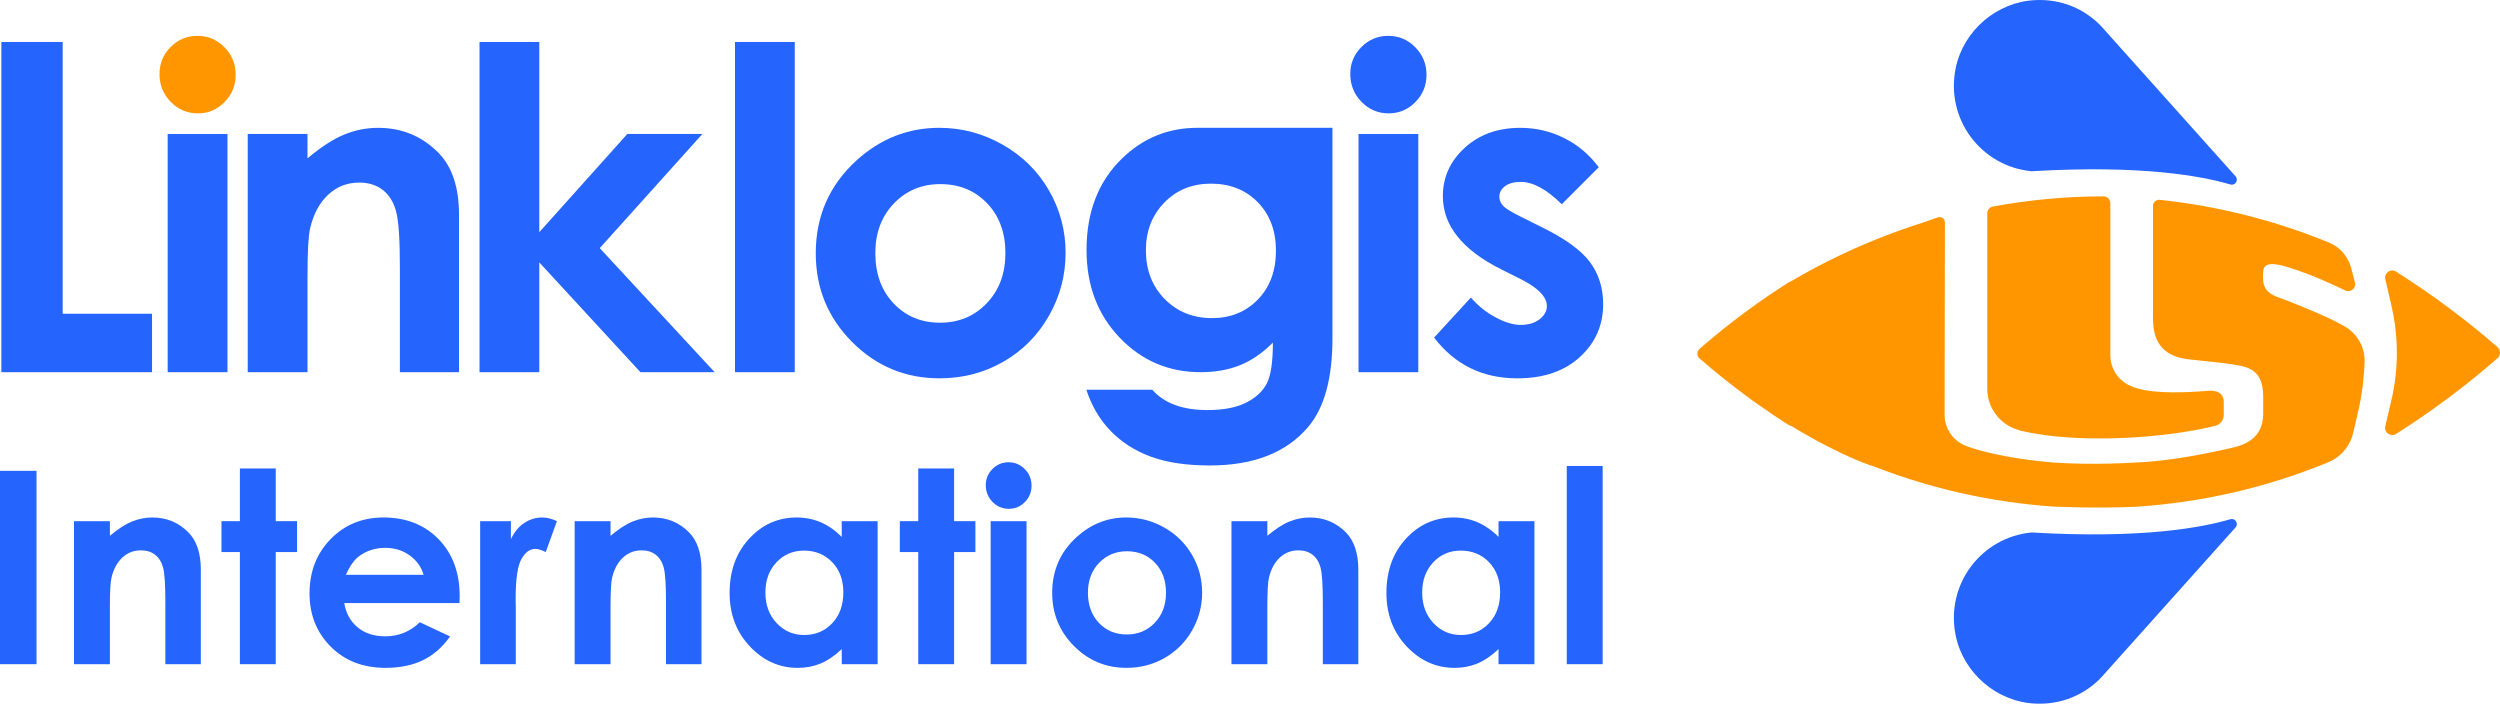 <?xml version="1.0" encoding="UTF-8"?>
<svg width="135px" height="38px" viewBox="0 0 135 38" version="1.1" xmlns="http://www.w3.org/2000/svg" xmlns:xlink="http://www.w3.org/1999/xlink">
    <g id="方案4.1" stroke="none" stroke-width="1" fill="none" fill-rule="evenodd">
        <g id="出口退税-切图-超宽尺寸" transform="translate(-1380, -8734)">
            <g id="编组-81" transform="translate(0, 7706)">
                <g id="编组-43" transform="translate(440, 948)">
                    <g id="底部-联易融logo" transform="translate(940, 80)">
                        <g id="编组-40" transform="translate(91.657, 0)">
                            <path d="M22.302,10.97 C22.302,10.768 22.139,10.603 21.936,10.603 L21.932,10.603 C19.893,10.603 17.897,10.797 15.959,11.152 C15.782,11.185 15.654,11.34 15.654,11.521 L15.654,20.979 C15.654,22.066 16.384,22.963 17.375,23.228 L17.392,23.241 L17.49,23.266 L17.549,23.278 C20.482,23.961 25.108,23.702 27.969,22.995 C28.238,22.929 28.425,22.686 28.426,22.409 L28.426,21.712 C28.426,21.244 28.076,21.054 27.553,21.105 C26.495,21.194 24.725,21.282 23.695,20.953 L23.534,20.903 L23.525,20.89 C22.814,20.65 22.302,19.98 22.302,19.184 L22.302,19.134 L22.302,10.97 L22.302,10.97 Z" id="路径" fill="#FF9600"></path>
                            <path d="M43.212,18.748 C41.497,17.248 39.658,15.891 37.724,14.665 C37.439,14.477 37.072,14.751 37.149,15.069 L37.475,16.483 C37.872,18.172 37.873,19.932 37.476,21.621 L37.149,23.02 C37.071,23.353 37.439,23.612 37.723,23.439 C39.657,22.212 41.497,20.841 43.212,19.341 C43.386,19.181 43.386,18.907 43.212,18.748 Z" id="路径" fill="#FF9600"></path>
                            <path d="M29.081,9.859 C29.155,9.755 29.148,9.613 29.062,9.518 L21.792,1.398 C20.914,0.492 19.671,-0.061 18.259,0.005 C16.179,0.094 14.371,1.642 13.951,3.676 C13.383,6.439 15.334,8.993 18.055,9.247 C24.017,8.893 27.288,9.518 28.78,9.962 C28.892,9.996 29.013,9.956 29.081,9.859 Z" id="路径" fill="#2564FD"></path>
                            <path d="M29.081,28.14 C29.155,28.245 29.148,28.387 29.062,28.482 L21.792,36.601 C20.914,37.508 19.671,38.061 18.259,37.995 C16.179,37.906 14.371,36.358 13.951,34.324 C13.383,31.561 15.334,29.007 18.055,28.753 C24.017,29.107 27.288,28.481 28.78,28.038 C28.892,28.003 29.013,28.045 29.081,28.14 Z" id="路径" fill="#2564FD"></path>
                            <path d="M35.663,22.314 C35.877,21.405 35.999,20.474 36.031,19.539 C36.058,18.722 35.605,17.965 34.883,17.584 C34.754,17.516 34.624,17.446 34.496,17.377 C34.074,17.15 32.928,16.657 31.874,16.24 C31.305,16.012 30.548,15.911 30.548,15.04 C30.549,14.496 30.437,13.965 31.985,14.457 C33.057,14.792 34.13,15.27 34.984,15.682 C35.273,15.822 35.592,15.56 35.511,15.249 C35.446,15.005 35.375,14.734 35.309,14.48 C35.145,13.858 34.704,13.343 34.109,13.099 C31.248,11.924 28.152,11.127 24.971,10.791 C24.775,10.77 24.605,10.926 24.605,11.124 L24.605,17.138 C24.605,17.909 24.719,19.198 26.504,19.4 C27.552,19.526 28.43,19.577 29.331,19.754 C30.214,19.931 30.555,20.423 30.555,21.46 L30.555,22.307 C30.555,23.129 30.215,23.837 29.041,24.14 C27.682,24.468 25.386,24.924 23.691,24.974 C23.691,24.974 21.445,25.134 19.177,24.974 C18.419,24.911 16.348,24.696 14.744,24.165 L14.574,24.102 L14.573,24.102 C13.862,23.862 13.352,23.192 13.352,22.396 L13.351,22.396 L13.352,22.257 L13.368,12.006 C13.368,11.817 13.187,11.681 13.006,11.736 C12.773,11.807 12.544,11.887 12.319,11.976 C9.024,13.003 6.482,14.342 5.04,15.2 C5.007,15.208 4.974,15.221 4.943,15.24 C4.715,15.385 4.488,15.532 4.263,15.682 C3.902,15.916 3.709,16.056 3.709,16.056 C2.456,16.917 1.254,17.848 0.115,18.844 C-0.038,18.972 -0.038,19.225 0.115,19.352 C0.965,20.095 1.851,20.802 2.766,21.471 C2.91,21.581 3.067,21.696 3.241,21.815 C3.262,21.829 3.282,21.844 3.303,21.858 C3.841,22.237 4.385,22.604 4.941,22.957 C4.985,22.983 5.03,22.997 5.075,23.003 C7.938,24.743 9.595,25.212 9.595,25.212 L9.595,25.211 C12.599,26.378 15.819,27.113 19.175,27.352 C19.175,27.352 21.484,27.469 23.69,27.365 C27.329,27.125 30.808,26.304 34.031,24.977 C34.725,24.706 35.243,24.11 35.412,23.385 L35.663,22.314 Z" id="路径" fill="#FF9600"></path>
                        </g>
                        <polygon id="路径" fill="#2564FD" fill-rule="nonzero" points="0.074 2.267 3.385 2.267 3.385 16.942 8.21 16.942 8.21 20.099 0.074 20.099"></polygon>
                        <path d="M10.664,1.936 C11.23,1.936 11.715,2.14 12.12,2.551 C12.524,2.961 12.727,3.457 12.727,4.041 C12.727,4.616 12.527,5.107 12.125,5.513 C11.724,5.919 11.245,6.122 10.687,6.122 C10.113,6.122 9.624,5.915 9.219,5.501 C8.815,5.088 8.613,4.585 8.613,3.994 C8.613,3.426 8.813,2.942 9.213,2.54 C9.614,2.137 10.097,1.936 10.664,1.936 Z" id="路径" fill="#FF9600" fill-rule="nonzero"></path>
                        <polygon id="路径" fill="#2564FD" fill-rule="nonzero" points="12.283 7.234 9.055 7.234 9.055 20.099 12.283 20.099"></polygon>
                        <path d="M13.377,7.234 L16.604,7.234 L16.604,8.552 C17.336,7.936 18,7.506 18.594,7.265 C19.188,7.023 19.796,6.903 20.418,6.903 C21.693,6.903 22.775,7.348 23.665,8.239 C24.413,8.996 24.787,10.115 24.787,11.598 L24.787,20.1 L21.594,20.1 L21.594,14.466 C21.594,12.93 21.525,11.911 21.387,11.407 C21.25,10.903 21.01,10.52 20.668,10.256 C20.326,9.991 19.903,9.859 19.4,9.859 C18.748,9.859 18.187,10.078 17.72,10.515 C17.252,10.952 16.928,11.556 16.747,12.328 C16.652,12.73 16.605,13.6 16.605,14.938 L16.605,20.1 L13.377,20.1 L13.377,7.234 L13.377,7.234 Z" id="路径" fill="#2564FD" fill-rule="nonzero"></path>
                        <polygon id="路径" fill="#2564FD" fill-rule="nonzero" points="25.894 2.267 29.122 2.267 29.122 12.538 33.876 7.234 37.929 7.234 32.387 13.399 38.592 20.099 34.585 20.099 29.122 14.169 29.122 20.099 25.894 20.099"></polygon>
                        <polygon id="路径" fill="#2564FD" fill-rule="nonzero" points="42.917 2.267 39.69 2.267 39.69 20.099 42.917 20.099"></polygon>
                        <path d="M56.645,10.284 C56.046,9.243 55.212,8.42 54.144,7.813 C53.076,7.206 51.935,6.902 50.721,6.902 C49.042,6.902 47.555,7.485 46.263,8.652 C44.788,9.992 44.051,11.667 44.051,13.678 C44.051,15.554 44.703,17.148 46.008,18.461 C47.313,19.774 48.888,20.43 50.732,20.43 C51.986,20.43 53.133,20.132 54.173,19.537 C55.214,18.942 56.036,18.117 56.638,17.06 C57.242,16.004 57.542,14.869 57.542,13.655 C57.543,12.448 57.243,11.325 56.645,10.284 Z M53.285,16.374 C52.614,17.076 51.773,17.426 50.762,17.426 C49.751,17.426 48.916,17.08 48.257,16.386 C47.598,15.692 47.268,14.786 47.268,13.667 C47.268,12.579 47.601,11.686 48.269,10.988 C48.936,10.291 49.771,9.942 50.774,9.942 C51.8,9.942 52.643,10.287 53.303,10.977 C53.962,11.667 54.292,12.564 54.292,13.667 C54.292,14.77 53.956,15.672 53.285,16.374 Z" id="形状" fill="#2564FD" fill-rule="nonzero"></path>
                        <path d="M69.05,6.902 L68.735,6.902 L64.656,6.902 C63.072,6.902 61.708,7.462 60.565,8.581 C59.304,9.818 58.673,11.458 58.673,13.5 C58.673,15.407 59.268,16.984 60.459,18.229 C61.648,19.475 63.107,20.098 64.834,20.098 C65.622,20.098 66.328,19.973 66.95,19.725 C67.573,19.477 68.168,19.069 68.736,18.501 C68.736,19.541 68.627,20.275 68.411,20.7 C68.194,21.126 67.822,21.473 67.294,21.741 C66.766,22.009 66.068,22.143 65.201,22.143 C64.523,22.143 63.935,22.05 63.439,21.865 C62.943,21.68 62.537,21.406 62.222,21.044 L58.663,21.044 C58.947,21.919 59.384,22.662 59.976,23.273 C60.567,23.883 61.292,24.346 62.151,24.662 C63.011,24.977 64.071,25.135 65.332,25.135 C67.697,25.135 69.466,24.442 70.64,23.055 C71.515,22.03 71.953,20.43 71.953,18.254 L71.953,6.902 L69.05,6.902 Z M67.925,16.173 C67.275,16.843 66.449,17.178 65.449,17.178 C64.424,17.178 63.573,16.836 62.895,16.149 C62.218,15.463 61.878,14.584 61.878,13.512 C61.878,12.479 62.209,11.622 62.872,10.94 C63.534,10.258 64.373,9.917 65.39,9.917 C66.423,9.917 67.266,10.252 67.921,10.922 C68.575,11.593 68.901,12.463 68.901,13.535 C68.901,14.624 68.576,15.503 67.925,16.173 Z" id="形状" fill="#2564FD" fill-rule="nonzero"></path>
                        <path d="M74.968,1.936 C75.534,1.936 76.019,2.14 76.423,2.551 C76.828,2.961 77.031,3.457 77.031,4.041 C77.031,4.616 76.83,5.107 76.429,5.513 C76.028,5.919 75.549,6.122 74.991,6.122 C74.417,6.122 73.928,5.915 73.523,5.501 C73.119,5.088 72.915,4.585 72.915,3.994 C72.915,3.426 73.116,2.942 73.516,2.54 C73.918,2.137 74.402,1.936 74.968,1.936 Z" id="路径" fill="#2564FD" fill-rule="nonzero"></path>
                        <polygon id="路径" fill="#2564FD" fill-rule="nonzero" points="76.588 7.234 73.36 7.234 73.36 20.099 76.588 20.099"></polygon>
                        <path d="M86.333,9.03 L84.335,11.029 C83.523,10.225 82.786,9.823 82.124,9.823 C81.761,9.823 81.477,9.9 81.272,10.053 C81.068,10.207 80.965,10.398 80.965,10.627 C80.965,10.8 81.03,10.96 81.161,11.105 C81.291,11.252 81.612,11.451 82.124,11.703 L83.306,12.294 C84.551,12.909 85.407,13.536 85.873,14.174 C86.338,14.812 86.57,15.561 86.57,16.421 C86.57,17.564 86.151,18.518 85.311,19.282 C84.471,20.047 83.347,20.43 81.935,20.43 C80.059,20.43 78.561,19.697 77.442,18.23 L79.428,16.067 C79.807,16.508 80.25,16.865 80.759,17.137 C81.267,17.409 81.718,17.545 82.112,17.545 C82.538,17.545 82.881,17.442 83.141,17.237 C83.401,17.033 83.531,16.796 83.531,16.528 C83.531,16.032 83.062,15.547 82.124,15.074 L81.036,14.53 C78.955,13.481 77.914,12.169 77.914,10.592 C77.914,9.575 78.306,8.706 79.091,7.985 C79.875,7.264 80.878,6.903 82.1,6.903 C82.935,6.903 83.722,7.086 84.459,7.453 C85.196,7.819 85.821,8.345 86.333,9.03 Z" id="路径" fill="#2564FD" fill-rule="nonzero"></path>
                        <polygon id="路径" fill="#2564FD" fill-rule="nonzero" points="0 25.424 1.973 25.424 1.973 35.866 0 35.866"></polygon>
                        <path d="M3.996,28.143 L5.934,28.143 L5.934,28.934 C6.373,28.564 6.771,28.306 7.128,28.161 C7.484,28.017 7.85,27.944 8.222,27.944 C8.988,27.944 9.638,28.211 10.172,28.746 C10.62,29.201 10.845,29.873 10.845,30.762 L10.845,35.865 L8.929,35.865 L8.929,32.483 C8.929,31.562 8.887,30.95 8.806,30.647 C8.723,30.345 8.579,30.114 8.374,29.956 C8.168,29.797 7.915,29.719 7.612,29.719 C7.22,29.719 6.884,29.85 6.603,30.112 C6.322,30.375 6.127,30.738 6.019,31.201 C5.962,31.442 5.934,31.963 5.934,32.767 L5.934,35.866 L3.996,35.866 L3.996,28.143 Z" id="路径" fill="#2564FD" fill-rule="nonzero"></path>
                        <polygon id="路径" fill="#2564FD" fill-rule="nonzero" points="12.954 25.297 14.891 25.297 14.891 28.143 16.041 28.143 16.041 29.811 14.891 29.811 14.891 35.866 12.954 35.866 12.954 29.811 11.96 29.811 11.96 28.143 12.954 28.143"></polygon>
                        <path d="M24.814,32.565 L18.59,32.565 C18.68,33.114 18.92,33.55 19.31,33.875 C19.7,34.199 20.198,34.361 20.804,34.361 C21.528,34.361 22.15,34.108 22.671,33.601 L24.303,34.368 C23.896,34.945 23.409,35.372 22.841,35.649 C22.273,35.925 21.599,36.064 20.818,36.064 C19.607,36.064 18.62,35.682 17.858,34.918 C17.096,34.154 16.715,33.196 16.715,32.046 C16.715,30.868 17.095,29.889 17.854,29.111 C18.614,28.333 19.566,27.944 20.711,27.944 C21.927,27.944 22.916,28.333 23.678,29.111 C24.441,29.89 24.822,30.918 24.822,32.196 L24.814,32.565 Z M22.876,31.039 C22.748,30.609 22.496,30.259 22.119,29.989 C21.742,29.719 21.305,29.584 20.807,29.584 C20.267,29.584 19.793,29.736 19.385,30.039 C19.129,30.229 18.892,30.562 18.674,31.04 L22.876,31.04 L22.876,31.039 Z" id="形状" fill="#2564FD" fill-rule="nonzero"></path>
                        <path d="M25.928,28.143 L27.589,28.143 L27.589,29.116 C27.769,28.732 28.008,28.441 28.306,28.242 C28.604,28.043 28.93,27.944 29.285,27.944 C29.536,27.944 29.799,28.01 30.073,28.143 L29.47,29.811 C29.243,29.697 29.056,29.64 28.909,29.64 C28.611,29.64 28.36,29.825 28.153,30.194 C27.948,30.564 27.845,31.287 27.845,32.366 L27.852,32.742 L27.852,35.865 L25.928,35.865 L25.928,28.143 Z" id="路径" fill="#2564FD" fill-rule="nonzero"></path>
                        <path d="M31.031,28.143 L32.969,28.143 L32.969,28.934 C33.408,28.564 33.806,28.306 34.163,28.161 C34.52,28.017 34.885,27.944 35.258,27.944 C36.023,27.944 36.673,28.211 37.207,28.746 C37.656,29.201 37.88,29.873 37.88,30.762 L37.88,35.865 L35.964,35.865 L35.964,32.483 C35.964,31.562 35.923,30.95 35.841,30.647 C35.758,30.345 35.614,30.114 35.409,29.956 C35.203,29.797 34.95,29.719 34.648,29.719 C34.256,29.719 33.919,29.85 33.638,30.112 C33.357,30.375 33.163,30.738 33.054,31.201 C32.997,31.442 32.969,31.963 32.969,32.767 L32.969,35.866 L31.031,35.866 L31.031,28.143 Z" id="路径" fill="#2564FD" fill-rule="nonzero"></path>
                        <path d="M45.454,28.143 L47.392,28.143 L47.392,35.866 L45.454,35.866 L45.454,35.05 C45.076,35.409 44.696,35.668 44.316,35.827 C43.936,35.986 43.523,36.065 43.079,36.065 C42.082,36.065 41.218,35.678 40.491,34.904 C39.763,34.13 39.399,33.169 39.399,32.019 C39.399,30.826 39.751,29.849 40.456,29.087 C41.16,28.325 42.015,27.944 43.022,27.944 C43.485,27.944 43.92,28.032 44.326,28.206 C44.733,28.382 45.108,28.644 45.453,28.994 L45.453,28.143 L45.454,28.143 Z M43.417,29.733 C42.818,29.733 42.321,29.945 41.925,30.368 C41.529,30.792 41.331,31.335 41.331,31.997 C41.331,32.664 41.532,33.213 41.935,33.644 C42.339,34.074 42.835,34.29 43.425,34.29 C44.033,34.29 44.538,34.079 44.939,33.655 C45.34,33.231 45.54,32.676 45.54,31.99 C45.54,31.318 45.34,30.774 44.939,30.357 C44.537,29.941 44.03,29.733 43.417,29.733 Z" id="形状" fill="#2564FD" fill-rule="nonzero"></path>
                        <polygon id="路径" fill="#2564FD" fill-rule="nonzero" points="49.585 25.297 51.522 25.297 51.522 28.143 52.672 28.143 52.672 29.811 51.522 29.811 51.522 35.866 49.585 35.866 49.585 29.811 48.591 29.811 48.591 28.143 49.585 28.143"></polygon>
                        <path d="M54.465,24.963 C54.805,24.963 55.096,25.086 55.339,25.333 C55.582,25.578 55.703,25.877 55.703,26.227 C55.703,26.572 55.583,26.867 55.342,27.111 C55.101,27.355 54.814,27.476 54.479,27.476 C54.135,27.476 53.84,27.351 53.597,27.103 C53.354,26.855 53.233,26.553 53.233,26.198 C53.233,25.857 53.353,25.567 53.594,25.325 C53.834,25.084 54.124,24.963 54.465,24.963 Z M53.495,28.143 L55.433,28.143 L55.433,35.866 L53.495,35.866 L53.495,28.143 Z" id="形状" fill="#2564FD" fill-rule="nonzero"></path>
                        <path d="M60.82,27.944 C61.549,27.944 62.234,28.126 62.875,28.491 C63.516,28.855 64.016,29.35 64.376,29.974 C64.736,30.598 64.916,31.272 64.916,31.997 C64.916,32.726 64.735,33.408 64.373,34.041 C64.011,34.675 63.517,35.171 62.893,35.528 C62.269,35.886 61.581,36.064 60.828,36.064 C59.721,36.064 58.775,35.671 57.992,34.882 C57.209,34.094 56.818,33.138 56.818,32.011 C56.818,30.804 57.26,29.799 58.145,28.994 C58.921,28.294 59.812,27.944 60.82,27.944 Z M60.853,29.768 C60.251,29.768 59.75,29.978 59.349,30.397 C58.948,30.815 58.748,31.351 58.748,32.004 C58.748,32.676 58.946,33.22 59.341,33.637 C59.737,34.054 60.239,34.262 60.845,34.262 C61.452,34.262 61.957,34.051 62.359,33.63 C62.762,33.209 62.964,32.667 62.964,32.004 C62.964,31.342 62.765,30.804 62.37,30.39 C61.974,29.976 61.469,29.768 60.853,29.768 Z" id="形状" fill="#2564FD" fill-rule="nonzero"></path>
                        <path d="M66.499,28.143 L68.437,28.143 L68.437,28.934 C68.876,28.564 69.274,28.306 69.631,28.161 C69.988,28.017 70.353,27.944 70.725,27.944 C71.491,27.944 72.141,28.211 72.675,28.746 C73.124,29.201 73.349,29.873 73.349,30.762 L73.349,35.865 L71.432,35.865 L71.432,32.483 C71.432,31.562 71.391,30.95 71.309,30.647 C71.226,30.345 71.082,30.114 70.877,29.956 C70.671,29.797 70.418,29.719 70.115,29.719 C69.724,29.719 69.387,29.85 69.106,30.112 C68.825,30.375 68.631,30.738 68.522,31.201 C68.465,31.442 68.437,31.963 68.437,32.767 L68.437,35.866 L66.499,35.866 L66.499,28.143 Z" id="路径" fill="#2564FD" fill-rule="nonzero"></path>
                        <path d="M80.921,28.143 L82.859,28.143 L82.859,35.866 L80.921,35.866 L80.921,35.05 C80.543,35.409 80.164,35.668 79.783,35.827 C79.403,35.986 78.99,36.065 78.546,36.065 C77.549,36.065 76.686,35.678 75.958,34.904 C75.23,34.13 74.867,33.169 74.867,32.019 C74.867,30.826 75.219,29.849 75.923,29.087 C76.627,28.325 77.482,27.944 78.489,27.944 C78.952,27.944 79.387,28.032 79.793,28.206 C80.2,28.382 80.576,28.644 80.921,28.994 L80.921,28.143 L80.921,28.143 Z M78.884,29.733 C78.285,29.733 77.788,29.945 77.392,30.368 C76.996,30.792 76.798,31.335 76.798,31.997 C76.798,32.664 76.999,33.213 77.403,33.644 C77.806,34.074 78.303,34.29 78.892,34.29 C79.5,34.29 80.005,34.079 80.406,33.655 C80.807,33.231 81.007,32.676 81.007,31.99 C81.007,31.318 80.807,30.774 80.406,30.357 C80.004,29.941 79.498,29.733 78.884,29.733 Z" id="形状" fill="#2564FD" fill-rule="nonzero"></path>
                        <polygon id="路径" fill="#2564FD" fill-rule="nonzero" points="84.605 25.162 86.543 25.162 86.543 35.866 84.605 35.866"></polygon>
                    </g>
                </g>
            </g>
        </g>
    </g>
</svg>